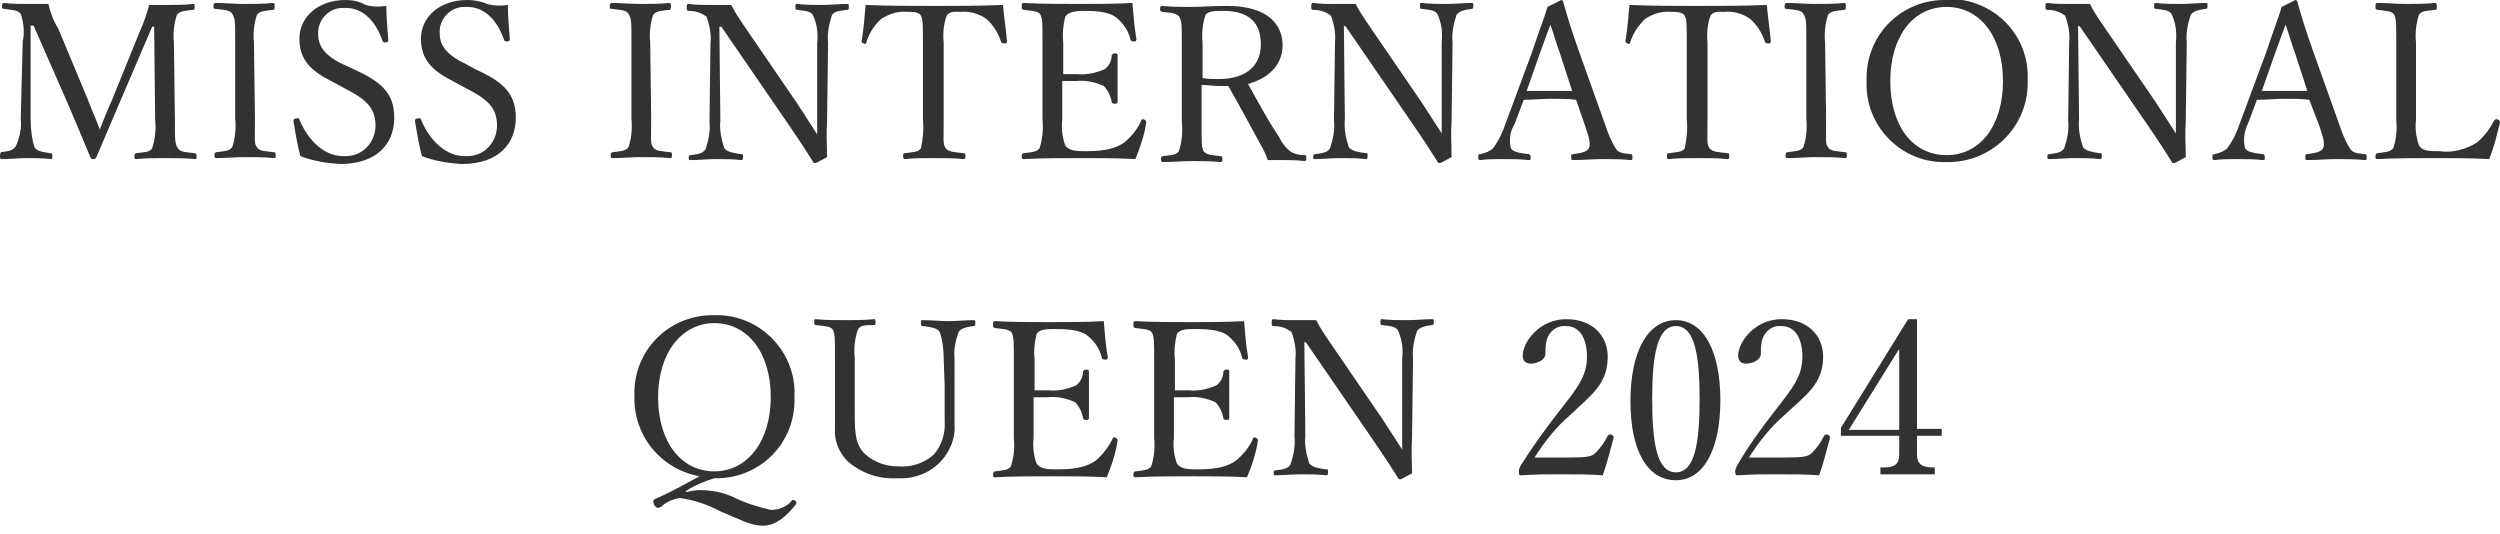 <?xml version="1.0" encoding="UTF-8" standalone="no"?>
<!DOCTYPE svg PUBLIC "-//W3C//DTD SVG 1.1//EN" "http://www.w3.org/Graphics/SVG/1.1/DTD/svg11.dtd">
<svg width="100%" height="100%" viewBox="0 0 253 54" version="1.1" xmlns="http://www.w3.org/2000/svg" xmlns:xlink="http://www.w3.org/1999/xlink" xml:space="preserve" xmlns:serif="http://www.serif.com/" style="fill-rule:evenodd;clip-rule:evenodd;stroke-linejoin:round;stroke-miterlimit:2;">
    <g>
        <path id="Path_95819" d="M11.3,10.2C10.8,11.3 10.5,12.1 10.1,13.1C9.7,12 9.3,11.2 8.9,10.1L5.9,2.9C5.4,2.1 5.1,1.3 4.9,0.4L2.8,0.4C2.2,0.4 1.2,0.4 0.4,0.3C0.3,0.3 0.2,0.4 0.2,0.6C0.2,0.8 0.2,0.9 0.4,0.9C1.1,1 1.8,1 2.1,1.4C2.4,2.3 2.5,3.3 2.3,4.2L2.1,12C2.2,13 2,13.9 1.6,14.8C1.3,15.3 0.7,15.3 0.1,15.4C0,15.6 0,15.6 0,15.8C0,16 0,16.1 0.2,16.1C1,16.1 1.9,16 2.7,16C3.5,16 4.3,16 5.1,16.1C5.3,16.1 5.3,16 5.3,15.8C5.3,15.6 5.3,15.5 5.1,15.5C4.4,15.4 3.7,15.3 3.5,14.9C3.2,14 3.1,13 3.1,12L3.1,2.6L3.4,2.6L7,10.8C7.8,12.7 8.4,14.1 9.1,15.8C9.2,16 9.2,16.1 9.4,16.1C9.7,16.1 9.7,16 9.8,15.8C10.5,14.2 11.1,12.7 12.1,10.4L15.4,2.7L15.6,2.7L15.7,12.1C15.8,13.1 15.7,14.1 15.4,15C15.2,15.4 14.6,15.4 13.8,15.5C13.7,15.5 13.6,15.6 13.6,15.8C13.6,16 13.6,16.1 13.8,16.1C14.7,16 15.8,16 16.7,16C17.6,16 18.8,16 19.7,16.1C19.9,16.1 19.9,16 19.9,15.8C19.9,15.6 19.8,15.5 19.7,15.5C18.9,15.4 18.2,15.4 18,15C17.7,14.5 17.7,14.3 17.7,12.1L17.6,4.3C17.5,3.4 17.6,2.4 17.9,1.5C18.2,1.1 18.7,1.1 19.5,1C19.7,1 19.7,0.9 19.7,0.7C19.7,0.4 19.7,0.4 19.5,0.4C18.8,0.5 17.8,0.5 17.1,0.5L15.1,0.5C14.8,1.6 14.5,2.4 14.1,3.3L11.3,10.2ZM25.7,4.3C25.6,3.4 25.7,2.4 26,1.5C26.3,1.1 26.8,1.1 27.6,1C27.7,1 27.8,1 27.8,0.7C27.8,0.4 27.8,0.3 27.6,0.3C26.7,0.4 25.6,0.4 24.7,0.4C23.8,0.4 22.7,0.3 21.8,0.3C21.7,0.3 21.6,0.4 21.6,0.6C21.6,0.8 21.6,0.9 21.8,0.9C22.6,1 23.3,1 23.5,1.4C23.8,1.9 23.8,2.1 23.8,4.2L23.8,12C23.9,13 23.8,14 23.5,14.9C23.2,15.3 22.7,15.3 21.9,15.4C21.8,15.4 21.7,15.5 21.7,15.7C21.7,15.9 21.7,16 21.9,16C22.8,16 23.9,15.9 24.7,15.9C25.6,15.9 26.8,15.9 27.7,16C27.9,16 27.9,15.9 27.9,15.7C27.9,15.5 27.9,15.4 27.7,15.4C26.9,15.3 26.2,15.3 26,14.9C25.7,14.5 25.8,14.2 25.8,12L25.7,4.3ZM34.8,8.9C37,10 38,10.9 38,12.7C38,14.4 36.7,15.8 35,15.8L34.7,15.8C32.9,15.8 31.2,14.3 30.3,12.1C30.3,12 30.2,11.9 29.9,12C29.7,12 29.7,12.2 29.7,12.3C29.9,13.5 30.1,14.7 30.4,15.8C31.7,16.3 33,16.5 34.4,16.6C38.2,16.6 39.9,14.5 39.9,11.9C39.9,9.3 38.4,8.2 35.8,7L34.7,6.5C32.8,5.6 32.2,4.6 32.2,3.5C32.1,2.1 33.2,0.8 34.7,0.8L35,0.8C36.7,0.8 38,2.1 38.7,4.1C38.7,4.2 38.8,4.3 39,4.3C39.2,4.3 39.3,4.2 39.3,4.1C39.2,3 39.1,1.7 39.1,0.6C38.4,0.7 37.7,0.7 37,0.5C36.3,0.1 35.6,0 35,0C32.1,0 30.3,1.8 30.3,3.9C30.3,6.1 31.5,7.2 33.7,8.3L34.8,8.9ZM47.1,8.9C49.3,10 50.3,10.9 50.3,12.7C50.3,14.4 49,15.8 47.3,15.8L47,15.8C45.2,15.8 43.5,14.3 42.6,12.1C42.6,12 42.5,11.9 42.2,12C42,12 42,12.2 42,12.3C42.2,13.5 42.4,14.7 42.7,15.8C44,16.3 45.3,16.5 46.7,16.6C50.5,16.6 52.2,14.5 52.2,11.9C52.2,9.3 50.7,8.2 48.1,7L47,6.4C45.1,5.5 44.5,4.5 44.5,3.4C44.4,2 45.5,0.7 47,0.7L47.3,0.7C49,0.7 50.3,2 51,4C51,4.1 51.1,4.2 51.3,4.2C51.5,4.2 51.6,4.1 51.6,4C51.5,2.9 51.4,1.6 51.4,0.5C50.7,0.6 50,0.6 49.3,0.4C48.6,0.1 47.9,0 47.3,0C44.4,0 42.6,1.8 42.6,3.9C42.6,6.1 43.8,7.2 46,8.3L47.1,8.9ZM65.8,4.3C65.7,3.4 65.8,2.4 66.1,1.5C66.4,1.1 66.9,1.1 67.7,1C67.8,1 67.9,1 67.9,0.7C67.9,0.4 67.9,0.3 67.7,0.3C66.8,0.4 65.7,0.4 64.8,0.4C63.9,0.4 62.8,0.3 61.9,0.3C61.8,0.3 61.7,0.4 61.7,0.6C61.7,0.8 61.7,0.9 61.9,0.9C62.7,1 63.4,1 63.6,1.4C63.9,1.9 63.9,2.1 63.9,4.2L63.9,12C64,13 63.9,14 63.6,14.9C63.3,15.3 62.8,15.3 62,15.4C61.9,15.4 61.8,15.5 61.8,15.7C61.8,15.9 61.8,16 62,16C62.9,16 64,15.9 64.8,15.9C65.7,15.9 66.9,15.9 67.8,16C68,16 68,15.9 68,15.7C68,15.5 68,15.4 67.8,15.4C67,15.3 66.3,15.3 66.1,14.9C65.8,14.5 65.9,14.2 65.9,12L65.8,4.3ZM73,2.7L79.8,12.6C81.1,14.5 81.6,15.3 82.3,16.4C82.3,16.5 82.4,16.5 82.5,16.5C82.6,16.5 82.6,16.5 83.7,15.9C83.7,14.7 83.6,13.7 83.7,12.2L83.8,4.3C83.7,3.4 83.9,2.4 84.2,1.5C84.5,1.1 85,1.1 85.7,1C85.9,1 85.9,0.9 85.9,0.7C85.9,0.4 85.9,0.4 85.7,0.4C85,0.4 84,0.5 83.2,0.5C82.4,0.5 81.5,0.5 80.7,0.4C80.5,0.4 80.5,0.4 80.5,0.7C80.5,0.9 80.5,1 80.7,1C81.4,1.1 82.1,1.1 82.3,1.6C82.7,2.5 82.8,3.4 82.7,4.4L82.7,13.6C82,12.5 81.4,11.6 80.7,10.5L75.7,3.2C75.1,2.3 74.5,1.5 74,0.5L71.8,0.5C71.2,0.5 70.4,0.5 69.7,0.4C69.5,0.4 69.5,0.5 69.5,0.8C69.5,1 69.5,1.1 69.7,1.1C70.4,1.1 71,1.3 71.5,1.7C71.8,2.5 72,3.5 71.9,4.4L71.8,12.3C71.9,13.3 71.7,14.2 71.4,15.1C71.1,15.6 70.5,15.6 69.9,15.7C69.7,15.7 69.7,15.8 69.7,16C69.7,16.2 69.7,16.2 69.9,16.2C70.7,16.2 71.6,16.1 72.5,16.1C73.3,16.1 74.2,16.1 75,16.2C75.1,16.2 75.2,16.2 75.2,15.9C75.2,15.6 75.2,15.6 75,15.6C74.3,15.5 73.6,15.4 73.3,15C73,14.1 72.8,13.1 72.9,12.2L72.8,2.7L73,2.7ZM93.4,12.1C93.5,13.1 93.4,14 93.2,15C93,15.4 92.3,15.4 91.6,15.5C91.4,15.5 91.4,15.6 91.4,15.8C91.4,16 91.4,16.1 91.6,16.1C92.4,16 93.6,16 94.5,16C95.4,16 96.6,16 97.5,16.1C97.7,16.1 97.7,16 97.7,15.8C97.7,15.6 97.7,15.5 97.5,15.5C96.7,15.4 96,15.4 95.7,15C95.4,14.5 95.5,14.3 95.5,12.1L95.5,4.3C95.4,3.4 95.5,2.4 95.8,1.6C96.1,1.1 96.7,1.2 97.2,1.2C98.1,1.1 99.1,1.4 99.8,1.9C100.5,2.5 101,3.3 101.3,4.2C101.3,4.3 101.4,4.4 101.7,4.4C101.9,4.4 101.9,4.3 101.9,4.1C101.8,3 101.6,1.6 101.5,0.5C99.1,0.6 96.7,0.6 94.5,0.6C92.2,0.6 90,0.6 87.6,0.5C87.5,1.6 87.4,3 87.2,4.1C87.2,4.3 87.2,4.3 87.4,4.4C87.6,4.5 87.7,4.4 87.7,4.2C88,3.3 88.5,2.5 89.2,1.9C90,1.4 90.9,1.1 91.8,1.2C92.4,1.2 93,1.2 93.2,1.6C93.4,2 93.4,2.4 93.4,4.4L93.4,12.1ZM107.5,8.2L108.9,8.2C109.9,8.1 110.8,8.3 111.7,8.7C112.1,9.1 112.4,9.7 112.5,10.3C112.5,10.4 112.6,10.5 112.8,10.5C113.1,10.5 113.1,10.4 113.1,10.3L113.1,5.6C113.1,5.5 113.1,5.4 112.8,5.4C112.6,5.4 112.6,5.5 112.5,5.6C112.5,6.2 112.2,6.7 111.8,7C110.9,7.4 109.9,7.6 109,7.5L107.6,7.5L107.6,4.3C107.5,3.4 107.6,2.5 107.8,1.7C108.1,1.2 108.9,1.1 109.7,1.1C111.4,1.1 112.4,1.3 113,1.8C113.7,2.4 114.2,3.1 114.4,4C114.4,4.1 114.5,4.2 114.8,4.2C115,4.2 115,4.1 115,3.9C114.8,2.8 114.7,1.5 114.6,0.3C112.7,0.4 110.9,0.4 109.2,0.4C107.4,0.4 105.4,0.4 103.6,0.3C103.4,0.3 103.4,0.4 103.4,0.7C103.4,0.9 103.4,0.9 103.6,1C104.4,1.1 105.1,1.1 105.3,1.5C105.5,2 105.5,2.2 105.5,4.3L105.5,12.1C105.6,13.1 105.5,14.1 105.2,15C104.9,15.4 104.4,15.4 103.6,15.5C103.5,15.5 103.4,15.6 103.4,15.8C103.4,16 103.4,16.1 103.6,16.1C105.5,16 107.5,16 109.4,16C111.2,16 113.1,16 114.9,16.1C115.4,14.9 115.8,13.7 116,12.4C116,12.3 116,12.2 115.8,12.1C115.6,12 115.5,12.1 115.5,12.2C115.1,13.1 114.5,13.8 113.8,14.4C113.1,14.9 112.1,15.3 110,15.3C109,15.3 108.2,15.3 107.8,14.7C107.5,13.9 107.4,13 107.5,12.1L107.5,8.2ZM121.7,8.6C122.2,8.6 122.7,8.7 123.3,8.7L124.3,8.7C125.4,10.6 126.4,12.5 127.5,14.5C127.8,15 128.1,15.6 128.3,16.2L129.9,16.2C130.5,16.2 131.2,16.2 132,16.3C132.1,16.3 132.2,16.3 132.2,16C132.2,15.8 132.2,15.7 132,15.7C131.5,15.7 131.1,15.6 130.7,15.4C130.1,15 129.7,14.4 129.4,13.8C128.2,12 127.2,10.1 126.3,8.5C128.8,7.8 129.8,6.2 129.8,4.6C129.8,2.4 128.2,0.6 124.2,0.6C122.8,0.6 121.4,0.7 120.6,0.7C119.7,0.7 118.6,0.7 117.6,0.6C117.5,0.6 117.4,0.6 117.4,0.9C117.4,1.1 117.4,1.1 117.6,1.2C118.4,1.3 119.2,1.3 119.4,1.8C119.6,2.3 119.6,2.5 119.6,4.6L119.6,12.4C119.7,13.4 119.6,14.4 119.3,15.3C119.1,15.7 118.4,15.7 117.7,15.8C117.5,15.8 117.5,15.9 117.5,16.1C117.5,16.3 117.5,16.4 117.7,16.4C118.6,16.4 119.7,16.3 120.6,16.3C121.5,16.3 122.6,16.3 123.5,16.4C123.7,16.4 123.7,16.3 123.7,16.1C123.7,15.9 123.7,15.8 123.5,15.8C122.7,15.7 122.1,15.7 121.8,15.3C121.6,14.9 121.6,14.6 121.6,12.4L121.6,8.6L121.7,8.6ZM121.7,4.3C121.6,3.4 121.7,2.4 122,1.5C122.3,1.1 123,1.1 123.8,1.1C126.4,1.1 127.6,2.3 127.6,4.5C127.6,6.4 126.4,8 123.3,8C122.8,8 122.2,8 121.7,7.9L121.7,4.3ZM136.2,2.7L143,12.6C144.3,14.5 144.8,15.3 145.5,16.4C145.5,16.5 145.6,16.5 145.7,16.5C145.8,16.5 145.8,16.5 146.9,15.9C146.9,14.7 146.8,13.7 146.9,12.2L147,4.3C146.9,3.4 147.1,2.4 147.4,1.5C147.7,1.1 148.2,1 148.9,0.9C149.1,0.9 149.1,0.8 149.1,0.6C149.1,0.3 149.1,0.3 148.9,0.3C148.2,0.3 147.2,0.4 146.4,0.4C145.6,0.4 144.7,0.4 143.9,0.3C143.7,0.3 143.7,0.3 143.7,0.6C143.7,0.8 143.7,0.9 143.9,0.9C144.6,1 145.3,1 145.5,1.5C145.9,2.4 146,3.3 145.9,4.3L145.9,13.5C145.2,12.4 144.6,11.5 143.9,10.4L138.9,3.1C138.3,2.2 137.7,1.4 137.2,0.4L135,0.4C134.4,0.4 133.6,0.4 132.9,0.3C132.7,0.3 132.7,0.4 132.7,0.7C132.7,0.9 132.7,1 132.9,1C133.6,1 134.2,1.2 134.7,1.6C135,2.4 135.2,3.4 135.1,4.3L135,12.2C135.1,13.2 134.9,14.1 134.6,15C134.3,15.5 133.7,15.5 133.1,15.6C132.9,15.6 132.9,15.7 132.9,15.9C132.9,16.1 132.9,16.1 133.1,16.1C133.9,16.1 134.8,16 135.7,16C136.5,16 137.3,16 138.2,16.1C138.3,16.1 138.4,16.1 138.4,15.8C138.4,15.5 138.4,15.5 138.2,15.5C137.5,15.4 136.8,15.3 136.5,14.9C136.2,14 136,13 136.1,12.1L136,2.6L136.2,2.7ZM160.4,12.7C160.8,13.9 161,14.5 160.8,15C160.6,15.4 159.9,15.5 159.2,15.6C159,15.6 159,15.7 159,15.9C159,16.1 159,16.2 159.2,16.2C160.1,16.2 161.2,16.1 162.1,16.1C163,16.1 164.2,16.1 165,16.2C165.2,16.2 165.2,16.2 165.2,15.9C165.2,15.7 165.2,15.6 165,15.6C164.2,15.5 163.8,15.5 163.5,15C163,14.2 162.7,13.4 162.4,12.5L159.9,5.5C158.9,2.7 158.6,1.6 158.2,0.2C158.2,0.1 158.1,-0 158,-0L156.6,0.7C156.3,1.8 156,2.4 155,5.4L152.4,12.4C152.1,13.3 151.7,14.2 151.1,15C150.8,15.3 150.3,15.5 149.8,15.6C149.6,15.6 149.6,15.7 149.6,15.9C149.6,16.1 149.6,16.2 149.8,16.2C150.5,16.1 151.3,16.1 152,16.1C152.8,16.1 153.9,16.1 154.7,16.2C154.9,16.2 154.9,16.2 154.9,15.9C154.9,15.7 154.8,15.6 154.7,15.6C153.9,15.5 153.1,15.4 152.9,15C152.7,14.2 152.8,13.3 153.3,12.5L154.2,10.1C155.2,10.1 156,10 157,10C157.8,10 158.8,10 159.5,10.1L160.4,12.7ZM159.1,9.2L154.5,9.2L155.8,5.5C156.3,4.1 156.6,3.3 156.9,2.5C157.2,3.3 157.4,4.1 157.9,5.5L159.1,9.2ZM170.7,12.1C170.8,13.1 170.7,14 170.5,15C170.3,15.4 169.6,15.4 168.9,15.5C168.7,15.5 168.7,15.6 168.7,15.8C168.7,16 168.7,16.1 168.9,16.1C169.7,16 170.9,16 171.8,16C172.7,16 173.9,16 174.8,16.1C175,16.1 175,16 175,15.8C175,15.6 175,15.5 174.8,15.5C174,15.4 173.3,15.4 173,15C172.7,14.5 172.8,14.3 172.8,12.1L172.8,4.3C172.7,3.4 172.8,2.4 173.1,1.6C173.4,1.1 174,1.2 174.5,1.2C175.4,1.1 176.4,1.4 177.1,1.9C177.8,2.5 178.3,3.3 178.6,4.2C178.6,4.3 178.7,4.4 179,4.4C179.2,4.4 179.2,4.3 179.2,4.1C179.1,3 178.9,1.6 178.8,0.5C176.4,0.6 174,0.6 171.8,0.6C169.5,0.6 167.3,0.6 164.9,0.5C164.8,1.6 164.7,3 164.5,4.1C164.5,4.3 164.5,4.3 164.7,4.4C164.9,4.5 165,4.4 165,4.2C165.3,3.3 165.8,2.6 166.5,1.9C167.3,1.4 168.2,1.1 169.1,1.2C169.6,1.2 170.3,1.2 170.5,1.6C170.7,2 170.7,2.4 170.7,4.4L170.7,12.1ZM184.7,4.3C184.6,3.4 184.7,2.4 185,1.5C185.3,1.1 185.8,1.1 186.6,1C186.7,1 186.8,1 186.8,0.7C186.8,0.4 186.8,0.3 186.6,0.3C185.7,0.4 184.6,0.4 183.7,0.4C182.8,0.4 181.7,0.3 180.8,0.3C180.7,0.3 180.6,0.4 180.6,0.6C180.6,0.8 180.6,0.9 180.8,0.9C181.6,1 182.3,1 182.5,1.4C182.8,1.9 182.8,2.1 182.8,4.2L182.8,12C182.9,13 182.8,14 182.5,14.9C182.2,15.3 181.7,15.3 180.9,15.4C180.8,15.4 180.7,15.5 180.7,15.7C180.7,15.9 180.7,16 180.9,16C181.8,16 182.9,15.9 183.7,15.9C184.6,15.9 185.8,15.9 186.7,16C186.9,16 186.9,15.9 186.9,15.7C186.9,15.5 186.9,15.4 186.7,15.4C185.9,15.3 185.2,15.3 185,14.9C184.7,14.5 184.8,14.2 184.8,12L184.7,4.3ZM197,0C192.6,-0.1 189,3.3 188.9,7.7L188.9,8.2C188.7,12.6 192.2,16.3 196.5,16.4L197,16.4C201.4,16.5 205.1,13 205.2,8.6L205.2,8.1C205.4,3.7 202,0.1 197.6,-0.1C197.4,0 197.2,0 197,0ZM197,0.7C200.3,0.7 202.7,3.6 202.7,8.2C202.7,12.7 200.4,15.7 197,15.7C193.6,15.7 191.3,12.8 191.3,8.2C191.3,3.7 193.6,0.7 197,0.7ZM210.5,2.7L217.3,12.6C218.6,14.5 219.1,15.3 219.8,16.4C219.8,16.5 219.9,16.5 220,16.5C220.1,16.5 220.1,16.5 221.2,15.9C221.2,14.7 221.1,13.7 221.2,12.2L221.3,4.3C221.2,3.4 221.4,2.4 221.7,1.5C222,1.1 222.5,1 223.2,0.9C223.4,0.9 223.4,0.8 223.4,0.6C223.4,0.3 223.4,0.3 223.2,0.3C222.5,0.3 221.5,0.4 220.7,0.4C219.9,0.4 219,0.4 218.2,0.3C218,0.3 218,0.3 218,0.6C218,0.8 218,0.9 218.2,0.9C218.9,1 219.6,1 219.8,1.5C220.2,2.4 220.3,3.3 220.2,4.3L220.2,13.5C219.5,12.4 218.9,11.5 218.2,10.4L213.2,3.1C212.6,2.2 212,1.4 211.5,0.4L209.3,0.4C208.7,0.4 207.9,0.4 207.2,0.3C207,0.3 207,0.4 207,0.7C207,0.9 207,1 207.2,1C207.9,1 208.5,1.2 209,1.6C209.3,2.4 209.5,3.4 209.4,4.3L209.3,12.2C209.4,13.2 209.2,14.1 208.9,15C208.6,15.5 208,15.5 207.4,15.6C207.2,15.6 207.2,15.7 207.2,15.9C207.2,16.1 207.2,16.1 207.4,16.1C208.1,16.1 209.1,16 210,16C210.8,16 211.6,16 212.5,16.1C212.6,16.1 212.7,16.1 212.7,15.8C212.7,15.5 212.7,15.5 212.5,15.5C211.8,15.4 211.1,15.3 210.8,14.9C210.5,14 210.3,13 210.4,12.1L210.3,2.6L210.5,2.7ZM234.7,12.7C235.1,13.9 235.3,14.5 235.1,15C234.9,15.4 234.2,15.5 233.5,15.6C233.3,15.6 233.3,15.7 233.3,15.9C233.3,16.1 233.3,16.2 233.5,16.2C234.4,16.2 235.5,16.1 236.4,16.1C237.3,16.1 238.5,16.1 239.3,16.2C239.5,16.2 239.5,16.2 239.5,15.9C239.5,15.7 239.5,15.6 239.3,15.6C238.5,15.5 238.1,15.5 237.8,15C237.3,14.2 237,13.4 236.7,12.5L234.2,5.5C233.2,2.7 232.9,1.6 232.5,0.2C232.5,0.1 232.4,-0 232.3,-0L230.9,0.7C230.6,1.8 230.3,2.4 229.3,5.4L226.7,12.4C226.4,13.3 226,14.2 225.4,15C225.1,15.3 224.6,15.5 224.1,15.6C223.9,15.6 223.9,15.7 223.9,15.9C223.9,16.1 223.9,16.2 224.1,16.2C224.8,16.1 225.6,16.1 226.3,16.1C227.1,16.1 228.2,16.1 229,16.2C229.2,16.2 229.2,16.2 229.2,15.9C229.2,15.7 229.1,15.6 229,15.6C228.2,15.5 227.4,15.4 227.2,15C227,14.2 227.1,13.3 227.5,12.5L228.4,10.1C229.4,10.1 230.2,10 231.2,10C232,10 233,10 233.7,10.1L234.7,12.7ZM233.5,9.2L228.9,9.2L230.2,5.5C230.7,4.1 231,3.3 231.3,2.5C231.6,3.3 231.8,4.1 232.3,5.5L233.5,9.2ZM244.5,4.3C244.4,3.4 244.5,2.4 244.8,1.5C245,1.1 245.6,1.1 246.4,1C246.6,1 246.6,1 246.6,0.7C246.6,0.4 246.6,0.3 246.4,0.3C245.5,0.4 244.4,0.4 243.5,0.4C242.6,0.4 241.5,0.3 240.6,0.3C240.4,0.3 240.4,0.4 240.4,0.7C240.4,0.9 240.4,0.9 240.6,1C241.4,1.1 242.1,1.1 242.3,1.5C242.5,2 242.5,2.2 242.5,4.3L242.5,12.1C242.6,13.1 242.5,14.1 242.2,15C241.9,15.4 241.3,15.4 240.6,15.5C240.5,15.5 240.4,15.6 240.4,15.8C240.4,16 240.4,16.1 240.6,16.1C242.5,16 244.5,16 246.3,16C248.1,16 250,16 251.9,16.1C252.4,14.9 252.7,13.6 253,12.4C253,12.3 253,12.2 252.8,12.1C252.6,12 252.5,12.1 252.4,12.2C252,13 251.4,13.8 250.7,14.4C249.6,15.1 248.2,15.5 246.9,15.3C245.9,15.3 245.1,15.3 244.8,14.7C244.5,13.9 244.4,13 244.5,12.1L244.5,4.3ZM69.4,49.7C70.3,49.1 71.3,48.7 72.3,48.4C76.7,48.5 80.3,45.1 80.4,40.7L80.4,40.1C80.6,35.8 77.2,32.1 72.9,31.9L72.3,31.9C67.9,31.8 64.3,35.2 64.2,39.6L64.2,40.1C64.1,44.1 66.9,47.5 70.8,48.2L67.8,49.8C67.4,50 66.7,50.3 66.3,50.5C66.2,50.6 66.1,50.6 66.1,50.7C66.1,50.8 66.2,51 66.2,51.1C66.3,51.3 66.5,51.4 66.6,51.4C66.7,51.4 66.8,51.3 66.9,51.3C67.4,50.8 68.1,50.5 68.8,50.4C70.3,50.6 71.7,51.1 73,51.8C74.8,52.5 75.9,53.2 77.2,53.2C78.6,53.2 79.7,52.1 80.5,51.1C80.6,51 80.6,50.9 80.6,50.9C80.6,50.8 80.5,50.7 80.5,50.7C80.4,50.6 80.3,50.6 80.3,50.6C80.2,50.6 80.1,50.6 80.1,50.7C79.6,51.3 78.8,51.6 78,51.6C76.7,51.3 75.4,50.9 74.2,50.3C73.1,49.8 72,49.6 70.8,49.6C70.3,49.6 69.9,49.7 69.4,49.8L69.4,49.7ZM72.3,32.7C75.6,32.7 78,35.6 78,40.2C78,44.7 75.6,47.7 72.3,47.7C68.9,47.7 66.6,44.7 66.6,40.2C66.6,35.7 69,32.7 72.3,32.7ZM95.6,39L95.6,42.6C95.7,43.8 95.3,45.1 94.5,46C93.5,46.9 92.2,47.3 90.9,47.2C89.7,47.2 88.5,46.8 87.6,46C86.6,45.1 86.5,43.9 86.5,42L86.5,36.2C86.4,35.3 86.5,34.3 86.8,33.4C87,32.9 87.6,32.9 88.4,32.9C88.6,32.9 88.6,32.9 88.6,32.6C88.6,32.3 88.6,32.3 88.4,32.3C87.5,32.4 86.4,32.4 85.5,32.4C84.6,32.4 83.5,32.4 82.6,32.3C82.4,32.3 82.4,32.3 82.4,32.6C82.4,32.8 82.4,32.9 82.6,32.9C83.4,33 84.1,33 84.3,33.4C84.5,33.9 84.5,34.1 84.5,36.2L84.5,43.3C84.4,44.6 84.9,45.8 85.8,46.7C87.2,47.9 88.9,48.5 90.8,48.4C92.3,48.5 93.8,48 94.9,47C96,46 96.7,44.5 96.6,43L96.6,36.3C96.5,35.4 96.7,34.5 97,33.6C97.3,33.2 97.8,33.1 98.5,33C98.7,33 98.7,33 98.7,32.7C98.7,32.4 98.7,32.4 98.5,32.4C97.7,32.4 96.8,32.5 96,32.5C95.2,32.5 94.3,32.4 93.4,32.4C93.2,32.4 93.2,32.4 93.2,32.7C93.2,32.9 93.2,33 93.4,33C94.2,33.1 94.9,33.2 95.1,33.6C95.4,34.5 95.5,35.4 95.5,36.3L95.6,39ZM104.6,40.2L106,40.2C107,40.1 107.9,40.3 108.8,40.7C109.2,41.1 109.5,41.7 109.6,42.3C109.6,42.4 109.7,42.5 109.9,42.5C110.2,42.5 110.2,42.4 110.2,42.3L110.2,37.6C110.2,37.5 110.2,37.4 109.9,37.4C109.7,37.4 109.7,37.5 109.6,37.6C109.6,38.2 109.3,38.7 108.9,39C108,39.4 107,39.6 106.1,39.5L104.7,39.5L104.7,36.4C104.6,35.5 104.7,34.6 104.9,33.8C105.2,33.3 106,33.3 106.8,33.3C108.5,33.3 109.5,33.5 110.1,34C110.8,34.6 111.3,35.3 111.5,36.2C111.5,36.3 111.6,36.4 111.9,36.4C112.1,36.4 112.1,36.3 112.1,36.1C111.9,35 111.8,33.7 111.7,32.5C109.8,32.6 108,32.6 106.3,32.6C104.5,32.6 102.5,32.6 100.7,32.5C100.5,32.5 100.5,32.6 100.5,32.9C100.5,33.1 100.5,33.1 100.7,33.2C101.5,33.3 102.2,33.3 102.4,33.7C102.6,34.2 102.6,34.4 102.6,36.5L102.6,44.3C102.7,45.3 102.6,46.3 102.3,47.2C102,47.6 101.5,47.6 100.7,47.7C100.6,47.7 100.5,47.8 100.5,48C100.5,48.2 100.5,48.3 100.7,48.3C102.6,48.2 104.6,48.2 106.5,48.2C108.3,48.2 110.2,48.2 112,48.3C112.5,47.1 112.9,45.9 113.1,44.6C113.1,44.5 113.1,44.4 112.9,44.3C112.7,44.2 112.6,44.3 112.6,44.4C112.2,45.2 111.6,46 110.9,46.6C110.2,47.1 109.2,47.5 107.1,47.5C106.1,47.5 105.3,47.5 104.9,46.9C104.6,46.1 104.5,45.2 104.6,44.3L104.6,40.2ZM118.8,40.2L120.2,40.2C121.2,40.1 122.1,40.3 123,40.7C123.4,41.1 123.7,41.7 123.8,42.3C123.8,42.4 123.9,42.5 124.1,42.5C124.4,42.5 124.4,42.4 124.4,42.3L124.4,37.6C124.4,37.5 124.4,37.4 124.1,37.4C123.9,37.4 123.9,37.5 123.8,37.6C123.8,38.2 123.5,38.7 123.1,39C122.2,39.4 121.2,39.6 120.3,39.5L118.9,39.5L118.9,36.4C118.8,35.5 118.9,34.6 119.1,33.8C119.4,33.3 120.2,33.3 121,33.3C122.7,33.3 123.7,33.5 124.3,34C125,34.6 125.5,35.3 125.7,36.2C125.7,36.3 125.8,36.4 126.1,36.4C126.3,36.4 126.3,36.3 126.3,36.1C126.1,35 126,33.7 125.9,32.5C124,32.6 122.2,32.6 120.5,32.6C118.7,32.6 116.7,32.6 114.9,32.5C114.7,32.5 114.7,32.6 114.7,32.9C114.7,33.1 114.7,33.1 114.9,33.2C115.7,33.3 116.4,33.3 116.6,33.7C116.8,34.2 116.8,34.4 116.8,36.5L116.8,44.3C116.9,45.3 116.8,46.3 116.5,47.2C116.2,47.6 115.7,47.6 114.9,47.7C114.8,47.7 114.7,47.8 114.7,48C114.7,48.2 114.7,48.3 114.9,48.3C116.8,48.2 118.8,48.2 120.7,48.2C122.5,48.2 124.4,48.2 126.2,48.3C126.7,47.1 127.1,45.9 127.3,44.6C127.3,44.5 127.3,44.4 127.1,44.3C126.9,44.2 126.8,44.3 126.8,44.4C126.4,45.3 125.8,46 125.1,46.6C124.4,47.1 123.4,47.5 121.3,47.5C120.3,47.5 119.5,47.5 119.1,46.9C118.8,46.1 118.7,45.2 118.8,44.3L118.8,40.2ZM132.2,34.7L139,44.6C140.3,46.5 140.8,47.3 141.5,48.4C141.5,48.5 141.6,48.5 141.7,48.5C141.8,48.5 141.8,48.5 142.9,47.9C142.9,46.7 142.8,45.7 142.9,44.2L143,36.3C142.9,35.4 143.1,34.4 143.4,33.5C143.7,33.1 144.2,33 144.9,32.9C145.1,32.9 145.1,32.8 145.1,32.6C145.1,32.3 145.1,32.3 144.9,32.3C144.2,32.3 143.2,32.4 142.4,32.4C141.6,32.4 140.7,32.4 139.9,32.3C139.7,32.3 139.7,32.3 139.7,32.6C139.7,32.8 139.7,32.9 139.9,32.9C140.6,33 141.3,33 141.5,33.5C141.9,34.4 142,35.3 141.9,36.3L141.9,45.5C141.2,44.4 140.6,43.5 139.9,42.4L134.9,35.1C134.3,34.2 133.7,33.4 133.2,32.4L131,32.4C130.4,32.4 129.6,32.4 128.9,32.3C128.7,32.3 128.7,32.4 128.7,32.7C128.7,32.9 128.7,33 128.9,33C129.6,33 130.2,33.2 130.7,33.6C131,34.4 131.2,35.4 131.1,36.3L131,44.2C131.1,45.2 130.9,46.1 130.6,47C130.3,47.5 129.7,47.5 129.1,47.6C128.9,47.6 128.9,47.7 128.9,47.9C128.9,48.1 128.9,48.1 129.1,48.1C129.8,48.1 130.8,48 131.7,48C132.5,48 133.4,48 134.2,48.1C134.3,48.1 134.4,48.1 134.4,47.8C134.4,47.5 134.4,47.5 134.2,47.5C133.5,47.4 132.8,47.3 132.5,46.9C132.2,46 132,45 132.1,44.1L132,34.6L132.2,34.7ZM155.3,46.3C156.3,44.7 157.5,43.2 158.9,42C161,40 162.7,38.9 162.7,36.1C162.7,34 161.2,32.3 158.5,32.3C155.8,32.3 154.1,34.6 154.1,36C154.1,36.6 154.5,36.8 154.9,36.8C155.6,36.8 156.4,36.4 156.4,35.8C156.4,35.3 156.4,34.7 156.6,34.2C156.9,33.4 157.7,32.9 158.5,33C159.9,33 160.6,34.3 160.6,36.1C160.6,38.1 159.6,39.3 157.8,41.6C156.4,43.4 155.1,45.2 153.9,47.1C153.8,47.3 153.7,47.5 153.7,47.7C153.7,48.1 153.8,48.1 154,48.1C155.4,48 156.7,48 158.1,48C159.5,48 160.8,48 162.2,48.1C162.6,47 163,45.4 163.3,44.3C163.3,44.2 163.3,44.1 163.1,44C162.9,43.9 162.8,44 162.7,44.1C162.4,44.7 162,45.3 161.5,45.8C161.1,46.2 160.7,46.3 158.8,46.3L155.3,46.3ZM177,46.3C178,44.7 179.2,43.2 180.6,42C182.7,40 184.5,38.9 184.5,36.1C184.5,34 183,32.3 180.3,32.3C177.6,32.3 175.9,34.6 175.9,36C175.9,36.6 176.3,36.8 176.7,36.8C177.4,36.8 178.2,36.4 178.2,35.8C178.2,35.3 178.2,34.7 178.4,34.2C178.7,33.4 179.5,32.9 180.3,33C181.7,33 182.4,34.3 182.4,36.1C182.4,38.1 181.4,39.3 179.6,41.6C178.2,43.4 176.9,45.2 175.8,47.1C175.7,47.3 175.6,47.5 175.6,47.7C175.6,48.1 175.7,48.1 175.9,48.1C177.3,48 178.6,48 180,48C181.4,48 182.7,48 184.1,48.1C184.5,47 184.9,45.4 185.2,44.3C185.2,44.2 185.2,44.1 185,44C184.8,43.9 184.7,44 184.6,44.1C184.3,44.7 183.9,45.3 183.4,45.8C183,46.2 182.6,46.3 180.7,46.3L177,46.3ZM169.6,32.4C166.8,32.4 165,35.5 165,40.6C165,45.6 166.7,48.6 169.6,48.6C172.4,48.6 174.1,45.5 174.1,40.5C174.1,35.5 172.4,32.4 169.6,32.4ZM169.6,33C171.5,33 172,35.9 172,40.4C172,44.9 171.5,47.8 169.6,47.8C167.7,47.8 167.2,44.9 167.2,40.4C167.2,36 167.7,33 169.6,33Z" style="fill:rgb(50,50,50);fill-rule:nonzero;"/>
        <g transform="matrix(1,0,0,1,-39,0)">
            <path d="M233,32.3L233,43.4L235.5,43.4L235.5,44.1L233,44.1L233,46C233,47.3 234,47.3 234.8,47.3L234.8,48L229.3,48L229.3,47.3L229.7,47.3C230.7,47.3 231.2,47 231.2,46L231.2,44.1L225.3,44.1L225.3,43.3L232.1,32.3L233,32.3ZM226.1,43.5L231.2,43.5L231.2,35.3L226.1,43.5Z" style="fill:rgb(50,50,50);fill-rule:nonzero;"/>
        </g>
    </g>
</svg>
